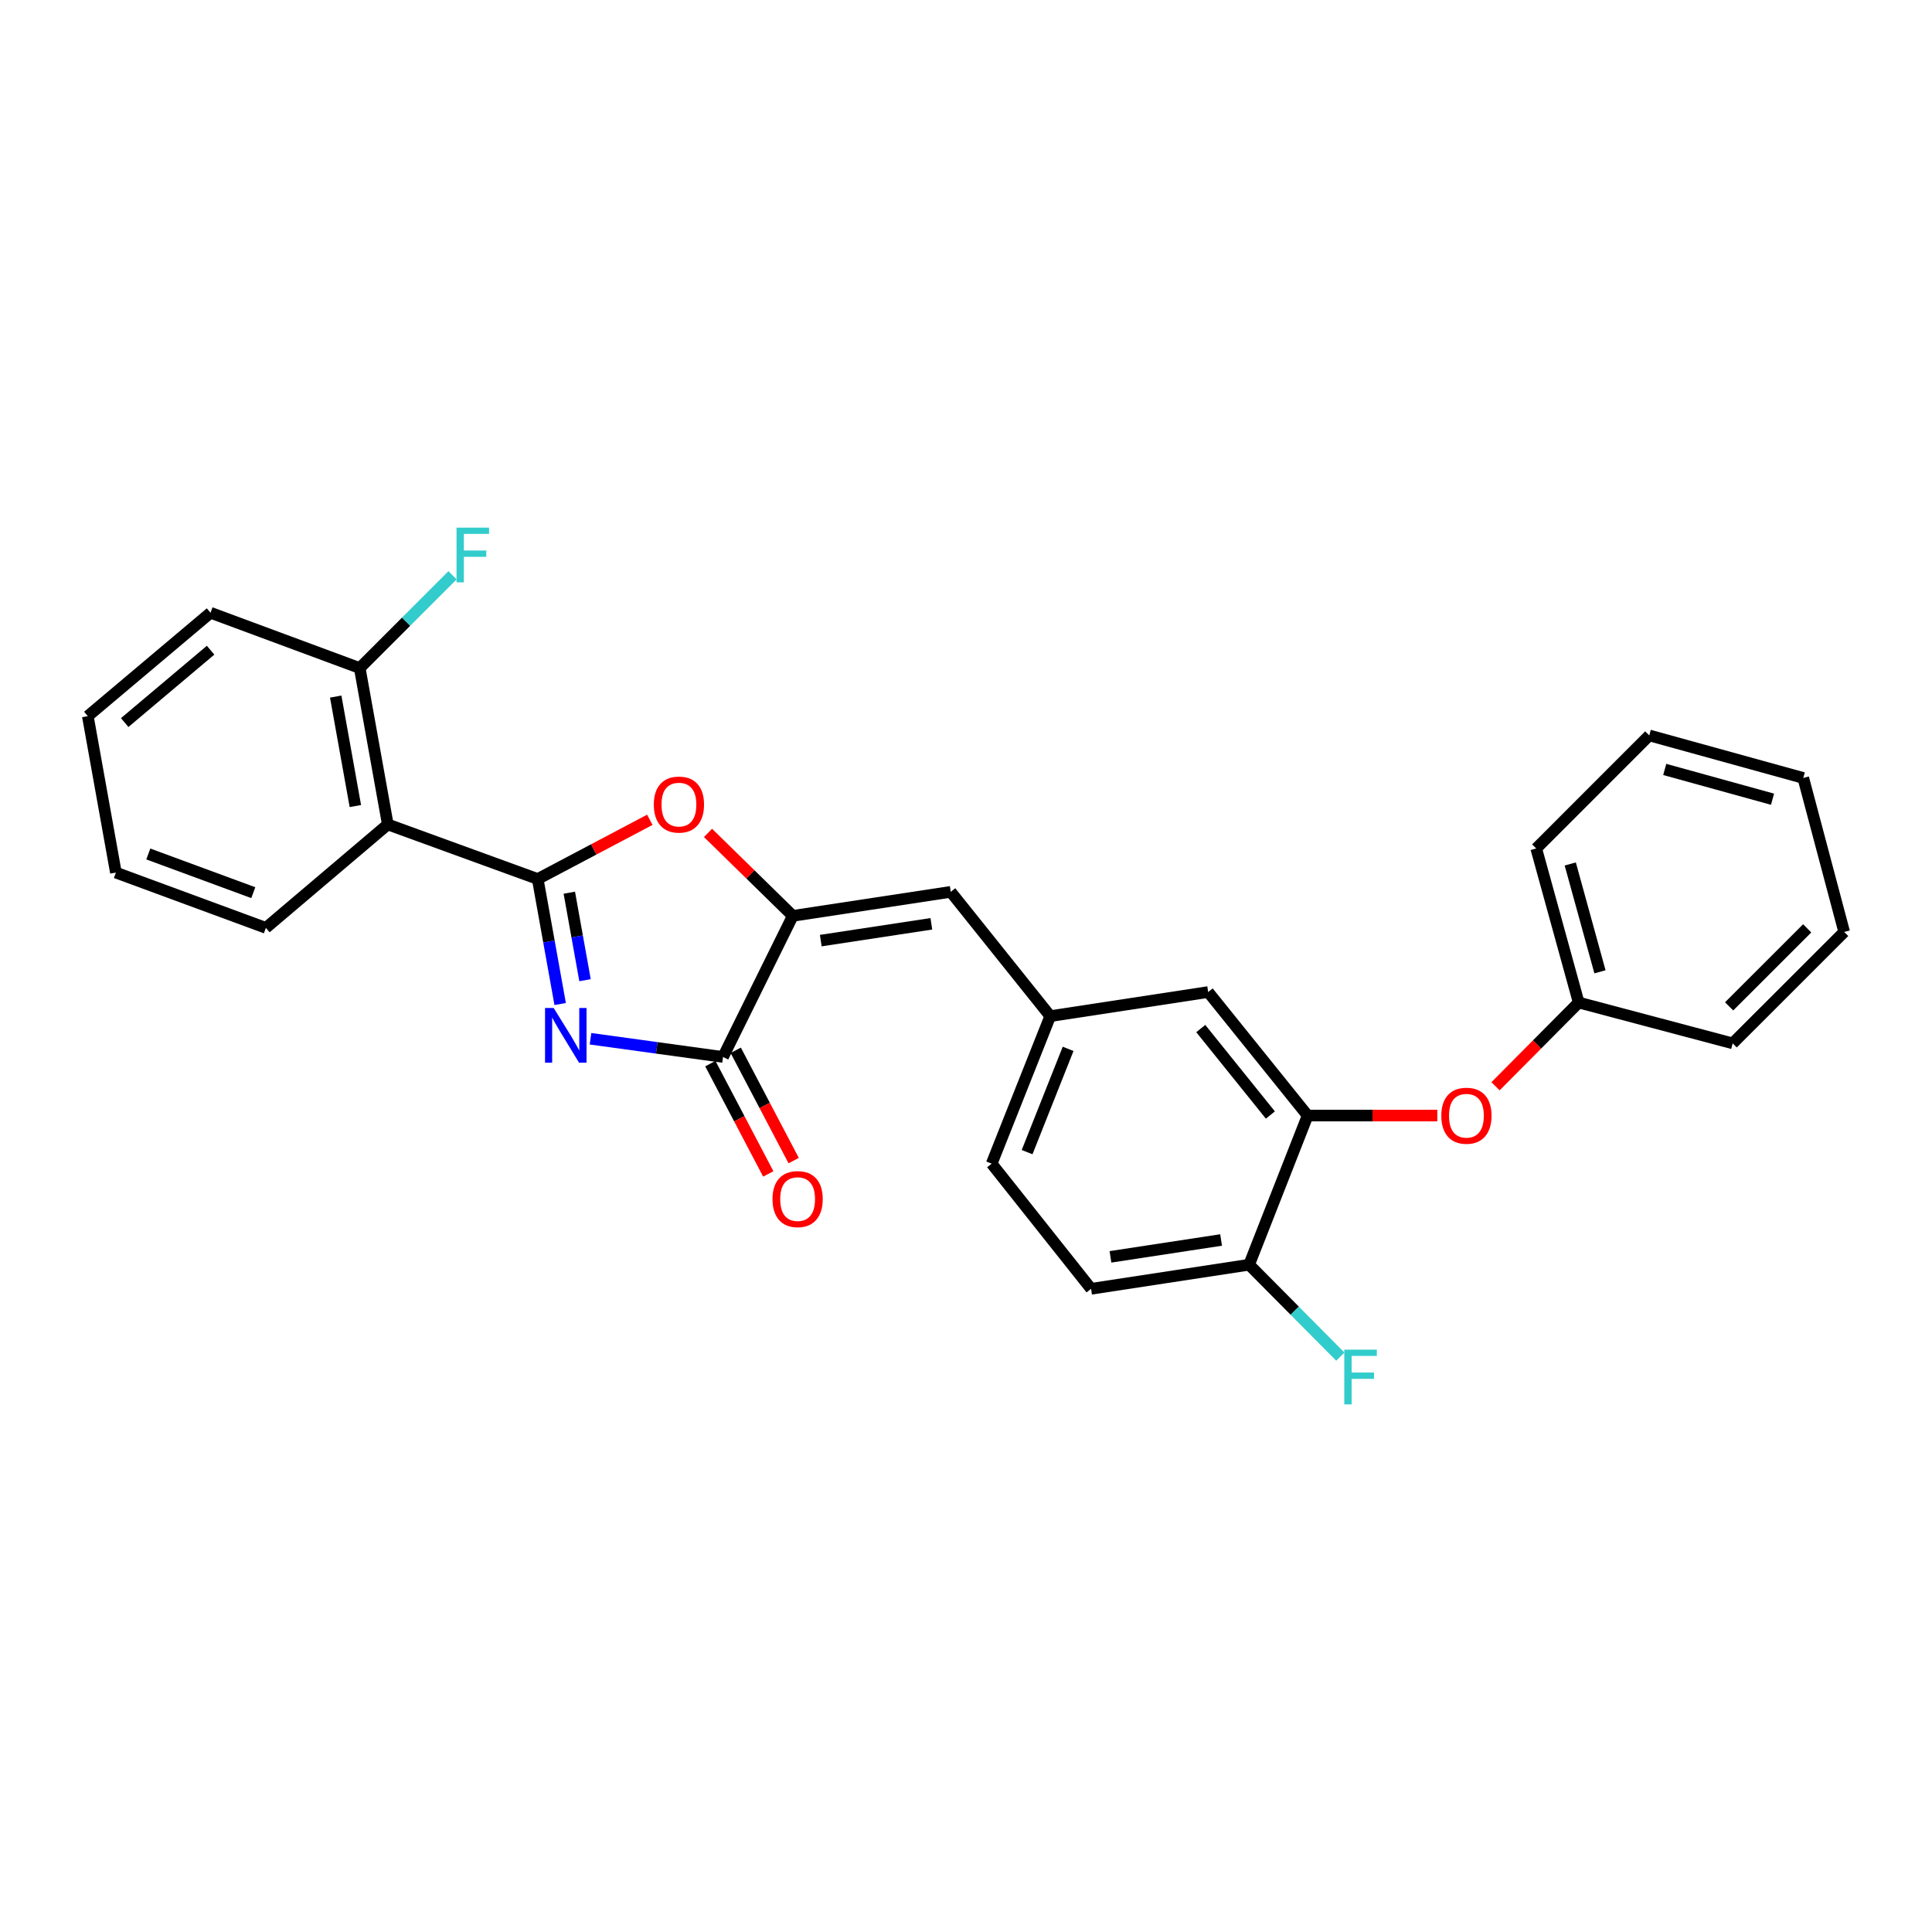 <?xml version='1.0' encoding='iso-8859-1'?>
<svg version='1.1' baseProfile='full'
              xmlns='http://www.w3.org/2000/svg'
                      xmlns:rdkit='http://www.rdkit.org/xml'
                      xmlns:xlink='http://www.w3.org/1999/xlink'
                  xml:space='preserve'
width='1000px' height='1000px' viewBox='0 0 1000 1000'>
<!-- END OF HEADER -->
<rect style='opacity:1.0;fill:#FFFFFF;stroke:none' width='1000' height='1000' x='0' y='0'> </rect>
<path class='bond-0' d='M 278.322,454.975 L 284.132,487.328' style='fill:none;fill-rule:evenodd;stroke:#000000;stroke-width:6px;stroke-linecap:butt;stroke-linejoin:miter;stroke-opacity:1' />
<path class='bond-0' d='M 284.132,487.328 L 289.941,519.681' style='fill:none;fill-rule:evenodd;stroke:#0000FF;stroke-width:6px;stroke-linecap:butt;stroke-linejoin:miter;stroke-opacity:1' />
<path class='bond-0' d='M 294.675,462.058 L 298.741,484.705' style='fill:none;fill-rule:evenodd;stroke:#000000;stroke-width:6px;stroke-linecap:butt;stroke-linejoin:miter;stroke-opacity:1' />
<path class='bond-0' d='M 298.741,484.705 L 302.808,507.352' style='fill:none;fill-rule:evenodd;stroke:#0000FF;stroke-width:6px;stroke-linecap:butt;stroke-linejoin:miter;stroke-opacity:1' />
<path class='bond-3' d='M 278.322,454.975 L 307.333,439.65' style='fill:none;fill-rule:evenodd;stroke:#000000;stroke-width:6px;stroke-linecap:butt;stroke-linejoin:miter;stroke-opacity:1' />
<path class='bond-3' d='M 307.333,439.65 L 336.343,424.325' style='fill:none;fill-rule:evenodd;stroke:#FF0000;stroke-width:6px;stroke-linecap:butt;stroke-linejoin:miter;stroke-opacity:1' />
<path class='bond-4' d='M 278.322,454.975 L 200.725,426.731' style='fill:none;fill-rule:evenodd;stroke:#000000;stroke-width:6px;stroke-linecap:butt;stroke-linejoin:miter;stroke-opacity:1' />
<path class='bond-1' d='M 305.646,537.655 L 339.945,542.371' style='fill:none;fill-rule:evenodd;stroke:#0000FF;stroke-width:6px;stroke-linecap:butt;stroke-linejoin:miter;stroke-opacity:1' />
<path class='bond-1' d='M 339.945,542.371 L 374.244,547.086' style='fill:none;fill-rule:evenodd;stroke:#000000;stroke-width:6px;stroke-linecap:butt;stroke-linejoin:miter;stroke-opacity:1' />
<path class='bond-12' d='M 367.673,550.538 L 382.668,579.082' style='fill:none;fill-rule:evenodd;stroke:#000000;stroke-width:6px;stroke-linecap:butt;stroke-linejoin:miter;stroke-opacity:1' />
<path class='bond-12' d='M 382.668,579.082 L 397.662,607.626' style='fill:none;fill-rule:evenodd;stroke:#FF0000;stroke-width:6px;stroke-linecap:butt;stroke-linejoin:miter;stroke-opacity:1' />
<path class='bond-12' d='M 380.814,543.635 L 395.808,572.179' style='fill:none;fill-rule:evenodd;stroke:#000000;stroke-width:6px;stroke-linecap:butt;stroke-linejoin:miter;stroke-opacity:1' />
<path class='bond-12' d='M 395.808,572.179 L 410.803,600.723' style='fill:none;fill-rule:evenodd;stroke:#FF0000;stroke-width:6px;stroke-linecap:butt;stroke-linejoin:miter;stroke-opacity:1' />
<path class='bond-27' d='M 374.244,547.086 L 410.338,474.049' style='fill:none;fill-rule:evenodd;stroke:#000000;stroke-width:6px;stroke-linecap:butt;stroke-linejoin:miter;stroke-opacity:1' />
<path class='bond-2' d='M 410.338,474.049 L 388.404,452.579' style='fill:none;fill-rule:evenodd;stroke:#000000;stroke-width:6px;stroke-linecap:butt;stroke-linejoin:miter;stroke-opacity:1' />
<path class='bond-2' d='M 388.404,452.579 L 366.471,431.109' style='fill:none;fill-rule:evenodd;stroke:#FF0000;stroke-width:6px;stroke-linecap:butt;stroke-linejoin:miter;stroke-opacity:1' />
<path class='bond-5' d='M 410.338,474.049 L 492.1,461.622' style='fill:none;fill-rule:evenodd;stroke:#000000;stroke-width:6px;stroke-linecap:butt;stroke-linejoin:miter;stroke-opacity:1' />
<path class='bond-5' d='M 424.833,486.86 L 482.066,478.161' style='fill:none;fill-rule:evenodd;stroke:#000000;stroke-width:6px;stroke-linecap:butt;stroke-linejoin:miter;stroke-opacity:1' />
<path class='bond-9' d='M 200.725,426.731 L 186.195,345.786' style='fill:none;fill-rule:evenodd;stroke:#000000;stroke-width:6px;stroke-linecap:butt;stroke-linejoin:miter;stroke-opacity:1' />
<path class='bond-9' d='M 183.935,417.212 L 173.764,360.55' style='fill:none;fill-rule:evenodd;stroke:#000000;stroke-width:6px;stroke-linecap:butt;stroke-linejoin:miter;stroke-opacity:1' />
<path class='bond-18' d='M 200.725,426.731 L 137.615,480.267' style='fill:none;fill-rule:evenodd;stroke:#000000;stroke-width:6px;stroke-linecap:butt;stroke-linejoin:miter;stroke-opacity:1' />
<path class='bond-8' d='M 492.1,461.622 L 543.607,525.951' style='fill:none;fill-rule:evenodd;stroke:#000000;stroke-width:6px;stroke-linecap:butt;stroke-linejoin:miter;stroke-opacity:1' />
<path class='bond-6' d='M 676.834,577.416 L 625.352,513.483' style='fill:none;fill-rule:evenodd;stroke:#000000;stroke-width:6px;stroke-linecap:butt;stroke-linejoin:miter;stroke-opacity:1' />
<path class='bond-6' d='M 657.551,577.136 L 621.513,532.382' style='fill:none;fill-rule:evenodd;stroke:#000000;stroke-width:6px;stroke-linecap:butt;stroke-linejoin:miter;stroke-opacity:1' />
<path class='bond-7' d='M 676.834,577.416 L 710.398,577.416' style='fill:none;fill-rule:evenodd;stroke:#000000;stroke-width:6px;stroke-linecap:butt;stroke-linejoin:miter;stroke-opacity:1' />
<path class='bond-7' d='M 710.398,577.416 L 743.962,577.416' style='fill:none;fill-rule:evenodd;stroke:#FF0000;stroke-width:6px;stroke-linecap:butt;stroke-linejoin:miter;stroke-opacity:1' />
<path class='bond-29' d='M 676.834,577.416 L 646.537,654.619' style='fill:none;fill-rule:evenodd;stroke:#000000;stroke-width:6px;stroke-linecap:butt;stroke-linejoin:miter;stroke-opacity:1' />
<path class='bond-15' d='M 774.079,562.252 L 795.604,540.581' style='fill:none;fill-rule:evenodd;stroke:#FF0000;stroke-width:6px;stroke-linecap:butt;stroke-linejoin:miter;stroke-opacity:1' />
<path class='bond-15' d='M 795.604,540.581 L 817.129,518.909' style='fill:none;fill-rule:evenodd;stroke:#000000;stroke-width:6px;stroke-linecap:butt;stroke-linejoin:miter;stroke-opacity:1' />
<path class='bond-11' d='M 543.607,525.951 L 625.352,513.483' style='fill:none;fill-rule:evenodd;stroke:#000000;stroke-width:6px;stroke-linecap:butt;stroke-linejoin:miter;stroke-opacity:1' />
<path class='bond-14' d='M 543.607,525.951 L 513.285,602.312' style='fill:none;fill-rule:evenodd;stroke:#000000;stroke-width:6px;stroke-linecap:butt;stroke-linejoin:miter;stroke-opacity:1' />
<path class='bond-14' d='M 552.854,542.883 L 531.629,596.336' style='fill:none;fill-rule:evenodd;stroke:#000000;stroke-width:6px;stroke-linecap:butt;stroke-linejoin:miter;stroke-opacity:1' />
<path class='bond-16' d='M 186.195,345.786 L 210.212,321.768' style='fill:none;fill-rule:evenodd;stroke:#000000;stroke-width:6px;stroke-linecap:butt;stroke-linejoin:miter;stroke-opacity:1' />
<path class='bond-16' d='M 210.212,321.768 L 234.23,297.751' style='fill:none;fill-rule:evenodd;stroke:#33CCCC;stroke-width:6px;stroke-linecap:butt;stroke-linejoin:miter;stroke-opacity:1' />
<path class='bond-19' d='M 186.195,345.786 L 108.968,317.163' style='fill:none;fill-rule:evenodd;stroke:#000000;stroke-width:6px;stroke-linecap:butt;stroke-linejoin:miter;stroke-opacity:1' />
<path class='bond-10' d='M 646.537,654.619 L 564.742,667.087' style='fill:none;fill-rule:evenodd;stroke:#000000;stroke-width:6px;stroke-linecap:butt;stroke-linejoin:miter;stroke-opacity:1' />
<path class='bond-10' d='M 632.031,641.815 L 574.774,650.543' style='fill:none;fill-rule:evenodd;stroke:#000000;stroke-width:6px;stroke-linecap:butt;stroke-linejoin:miter;stroke-opacity:1' />
<path class='bond-17' d='M 646.537,654.619 L 670.145,678.405' style='fill:none;fill-rule:evenodd;stroke:#000000;stroke-width:6px;stroke-linecap:butt;stroke-linejoin:miter;stroke-opacity:1' />
<path class='bond-17' d='M 670.145,678.405 L 693.753,702.192' style='fill:none;fill-rule:evenodd;stroke:#33CCCC;stroke-width:6px;stroke-linecap:butt;stroke-linejoin:miter;stroke-opacity:1' />
<path class='bond-13' d='M 564.742,667.087 L 513.285,602.312' style='fill:none;fill-rule:evenodd;stroke:#000000;stroke-width:6px;stroke-linecap:butt;stroke-linejoin:miter;stroke-opacity:1' />
<path class='bond-20' d='M 817.129,518.909 L 795.152,439.175' style='fill:none;fill-rule:evenodd;stroke:#000000;stroke-width:6px;stroke-linecap:butt;stroke-linejoin:miter;stroke-opacity:1' />
<path class='bond-20' d='M 828.142,503.005 L 812.759,447.191' style='fill:none;fill-rule:evenodd;stroke:#000000;stroke-width:6px;stroke-linecap:butt;stroke-linejoin:miter;stroke-opacity:1' />
<path class='bond-21' d='M 817.129,518.909 L 896.829,540.044' style='fill:none;fill-rule:evenodd;stroke:#000000;stroke-width:6px;stroke-linecap:butt;stroke-linejoin:miter;stroke-opacity:1' />
<path class='bond-22' d='M 137.615,480.267 L 59.985,451.652' style='fill:none;fill-rule:evenodd;stroke:#000000;stroke-width:6px;stroke-linecap:butt;stroke-linejoin:miter;stroke-opacity:1' />
<path class='bond-22' d='M 131.104,462.047 L 76.763,442.017' style='fill:none;fill-rule:evenodd;stroke:#000000;stroke-width:6px;stroke-linecap:butt;stroke-linejoin:miter;stroke-opacity:1' />
<path class='bond-28' d='M 108.968,317.163 L 45.455,370.681' style='fill:none;fill-rule:evenodd;stroke:#000000;stroke-width:6px;stroke-linecap:butt;stroke-linejoin:miter;stroke-opacity:1' />
<path class='bond-28' d='M 109.005,336.541 L 64.546,374.004' style='fill:none;fill-rule:evenodd;stroke:#000000;stroke-width:6px;stroke-linecap:butt;stroke-linejoin:miter;stroke-opacity:1' />
<path class='bond-24' d='M 795.152,439.175 L 853.66,380.651' style='fill:none;fill-rule:evenodd;stroke:#000000;stroke-width:6px;stroke-linecap:butt;stroke-linejoin:miter;stroke-opacity:1' />
<path class='bond-25' d='M 896.829,540.044 L 954.545,482.361' style='fill:none;fill-rule:evenodd;stroke:#000000;stroke-width:6px;stroke-linecap:butt;stroke-linejoin:miter;stroke-opacity:1' />
<path class='bond-25' d='M 894.994,520.893 L 935.395,480.515' style='fill:none;fill-rule:evenodd;stroke:#000000;stroke-width:6px;stroke-linecap:butt;stroke-linejoin:miter;stroke-opacity:1' />
<path class='bond-23' d='M 59.985,451.652 L 45.455,370.681' style='fill:none;fill-rule:evenodd;stroke:#000000;stroke-width:6px;stroke-linecap:butt;stroke-linejoin:miter;stroke-opacity:1' />
<path class='bond-30' d='M 853.66,380.651 L 933.369,402.669' style='fill:none;fill-rule:evenodd;stroke:#000000;stroke-width:6px;stroke-linecap:butt;stroke-linejoin:miter;stroke-opacity:1' />
<path class='bond-30' d='M 861.664,398.261 L 917.46,413.674' style='fill:none;fill-rule:evenodd;stroke:#000000;stroke-width:6px;stroke-linecap:butt;stroke-linejoin:miter;stroke-opacity:1' />
<path class='bond-26' d='M 954.545,482.361 L 933.369,402.669' style='fill:none;fill-rule:evenodd;stroke:#000000;stroke-width:6px;stroke-linecap:butt;stroke-linejoin:miter;stroke-opacity:1' />
<path  class='atom-1' d='M 286.592 521.736
L 295.872 536.736
Q 296.792 538.216, 298.272 540.896
Q 299.752 543.576, 299.832 543.736
L 299.832 521.736
L 303.592 521.736
L 303.592 550.056
L 299.712 550.056
L 289.752 533.656
Q 288.592 531.736, 287.352 529.536
Q 286.152 527.336, 285.792 526.656
L 285.792 550.056
L 282.112 550.056
L 282.112 521.736
L 286.592 521.736
' fill='#0000FF'/>
<path  class='atom-4' d='M 338.41 416.446
Q 338.41 409.646, 341.77 405.846
Q 345.13 402.046, 351.41 402.046
Q 357.69 402.046, 361.05 405.846
Q 364.41 409.646, 364.41 416.446
Q 364.41 423.326, 361.01 427.246
Q 357.61 431.126, 351.41 431.126
Q 345.17 431.126, 341.77 427.246
Q 338.41 423.366, 338.41 416.446
M 351.41 427.926
Q 355.73 427.926, 358.05 425.046
Q 360.41 422.126, 360.41 416.446
Q 360.41 410.886, 358.05 408.086
Q 355.73 405.246, 351.41 405.246
Q 347.09 405.246, 344.73 408.046
Q 342.41 410.846, 342.41 416.446
Q 342.41 422.166, 344.73 425.046
Q 347.09 427.926, 351.41 427.926
' fill='#FF0000'/>
<path  class='atom-8' d='M 746.017 577.496
Q 746.017 570.696, 749.377 566.896
Q 752.737 563.096, 759.017 563.096
Q 765.297 563.096, 768.657 566.896
Q 772.017 570.696, 772.017 577.496
Q 772.017 584.376, 768.617 588.296
Q 765.217 592.176, 759.017 592.176
Q 752.777 592.176, 749.377 588.296
Q 746.017 584.416, 746.017 577.496
M 759.017 588.976
Q 763.337 588.976, 765.657 586.096
Q 768.017 583.176, 768.017 577.496
Q 768.017 571.936, 765.657 569.136
Q 763.337 566.296, 759.017 566.296
Q 754.697 566.296, 752.337 569.096
Q 750.017 571.896, 750.017 577.496
Q 750.017 583.216, 752.337 586.096
Q 754.697 588.976, 759.017 588.976
' fill='#FF0000'/>
<path  class='atom-13' d='M 399.845 620.649
Q 399.845 613.849, 403.205 610.049
Q 406.565 606.249, 412.845 606.249
Q 419.125 606.249, 422.485 610.049
Q 425.845 613.849, 425.845 620.649
Q 425.845 627.529, 422.445 631.449
Q 419.045 635.329, 412.845 635.329
Q 406.605 635.329, 403.205 631.449
Q 399.845 627.569, 399.845 620.649
M 412.845 632.129
Q 417.165 632.129, 419.485 629.249
Q 421.845 626.329, 421.845 620.649
Q 421.845 615.089, 419.485 612.289
Q 417.165 609.449, 412.845 609.449
Q 408.525 609.449, 406.165 612.249
Q 403.845 615.049, 403.845 620.649
Q 403.845 626.369, 406.165 629.249
Q 408.525 632.129, 412.845 632.129
' fill='#FF0000'/>
<path  class='atom-17' d='M 236.299 273.101
L 253.139 273.101
L 253.139 276.341
L 240.099 276.341
L 240.099 284.941
L 251.699 284.941
L 251.699 288.221
L 240.099 288.221
L 240.099 301.421
L 236.299 301.421
L 236.299 273.101
' fill='#33CCCC'/>
<path  class='atom-18' d='M 695.8 698.579
L 712.64 698.579
L 712.64 701.819
L 699.6 701.819
L 699.6 710.419
L 711.2 710.419
L 711.2 713.699
L 699.6 713.699
L 699.6 726.899
L 695.8 726.899
L 695.8 698.579
' fill='#33CCCC'/>
</svg>
